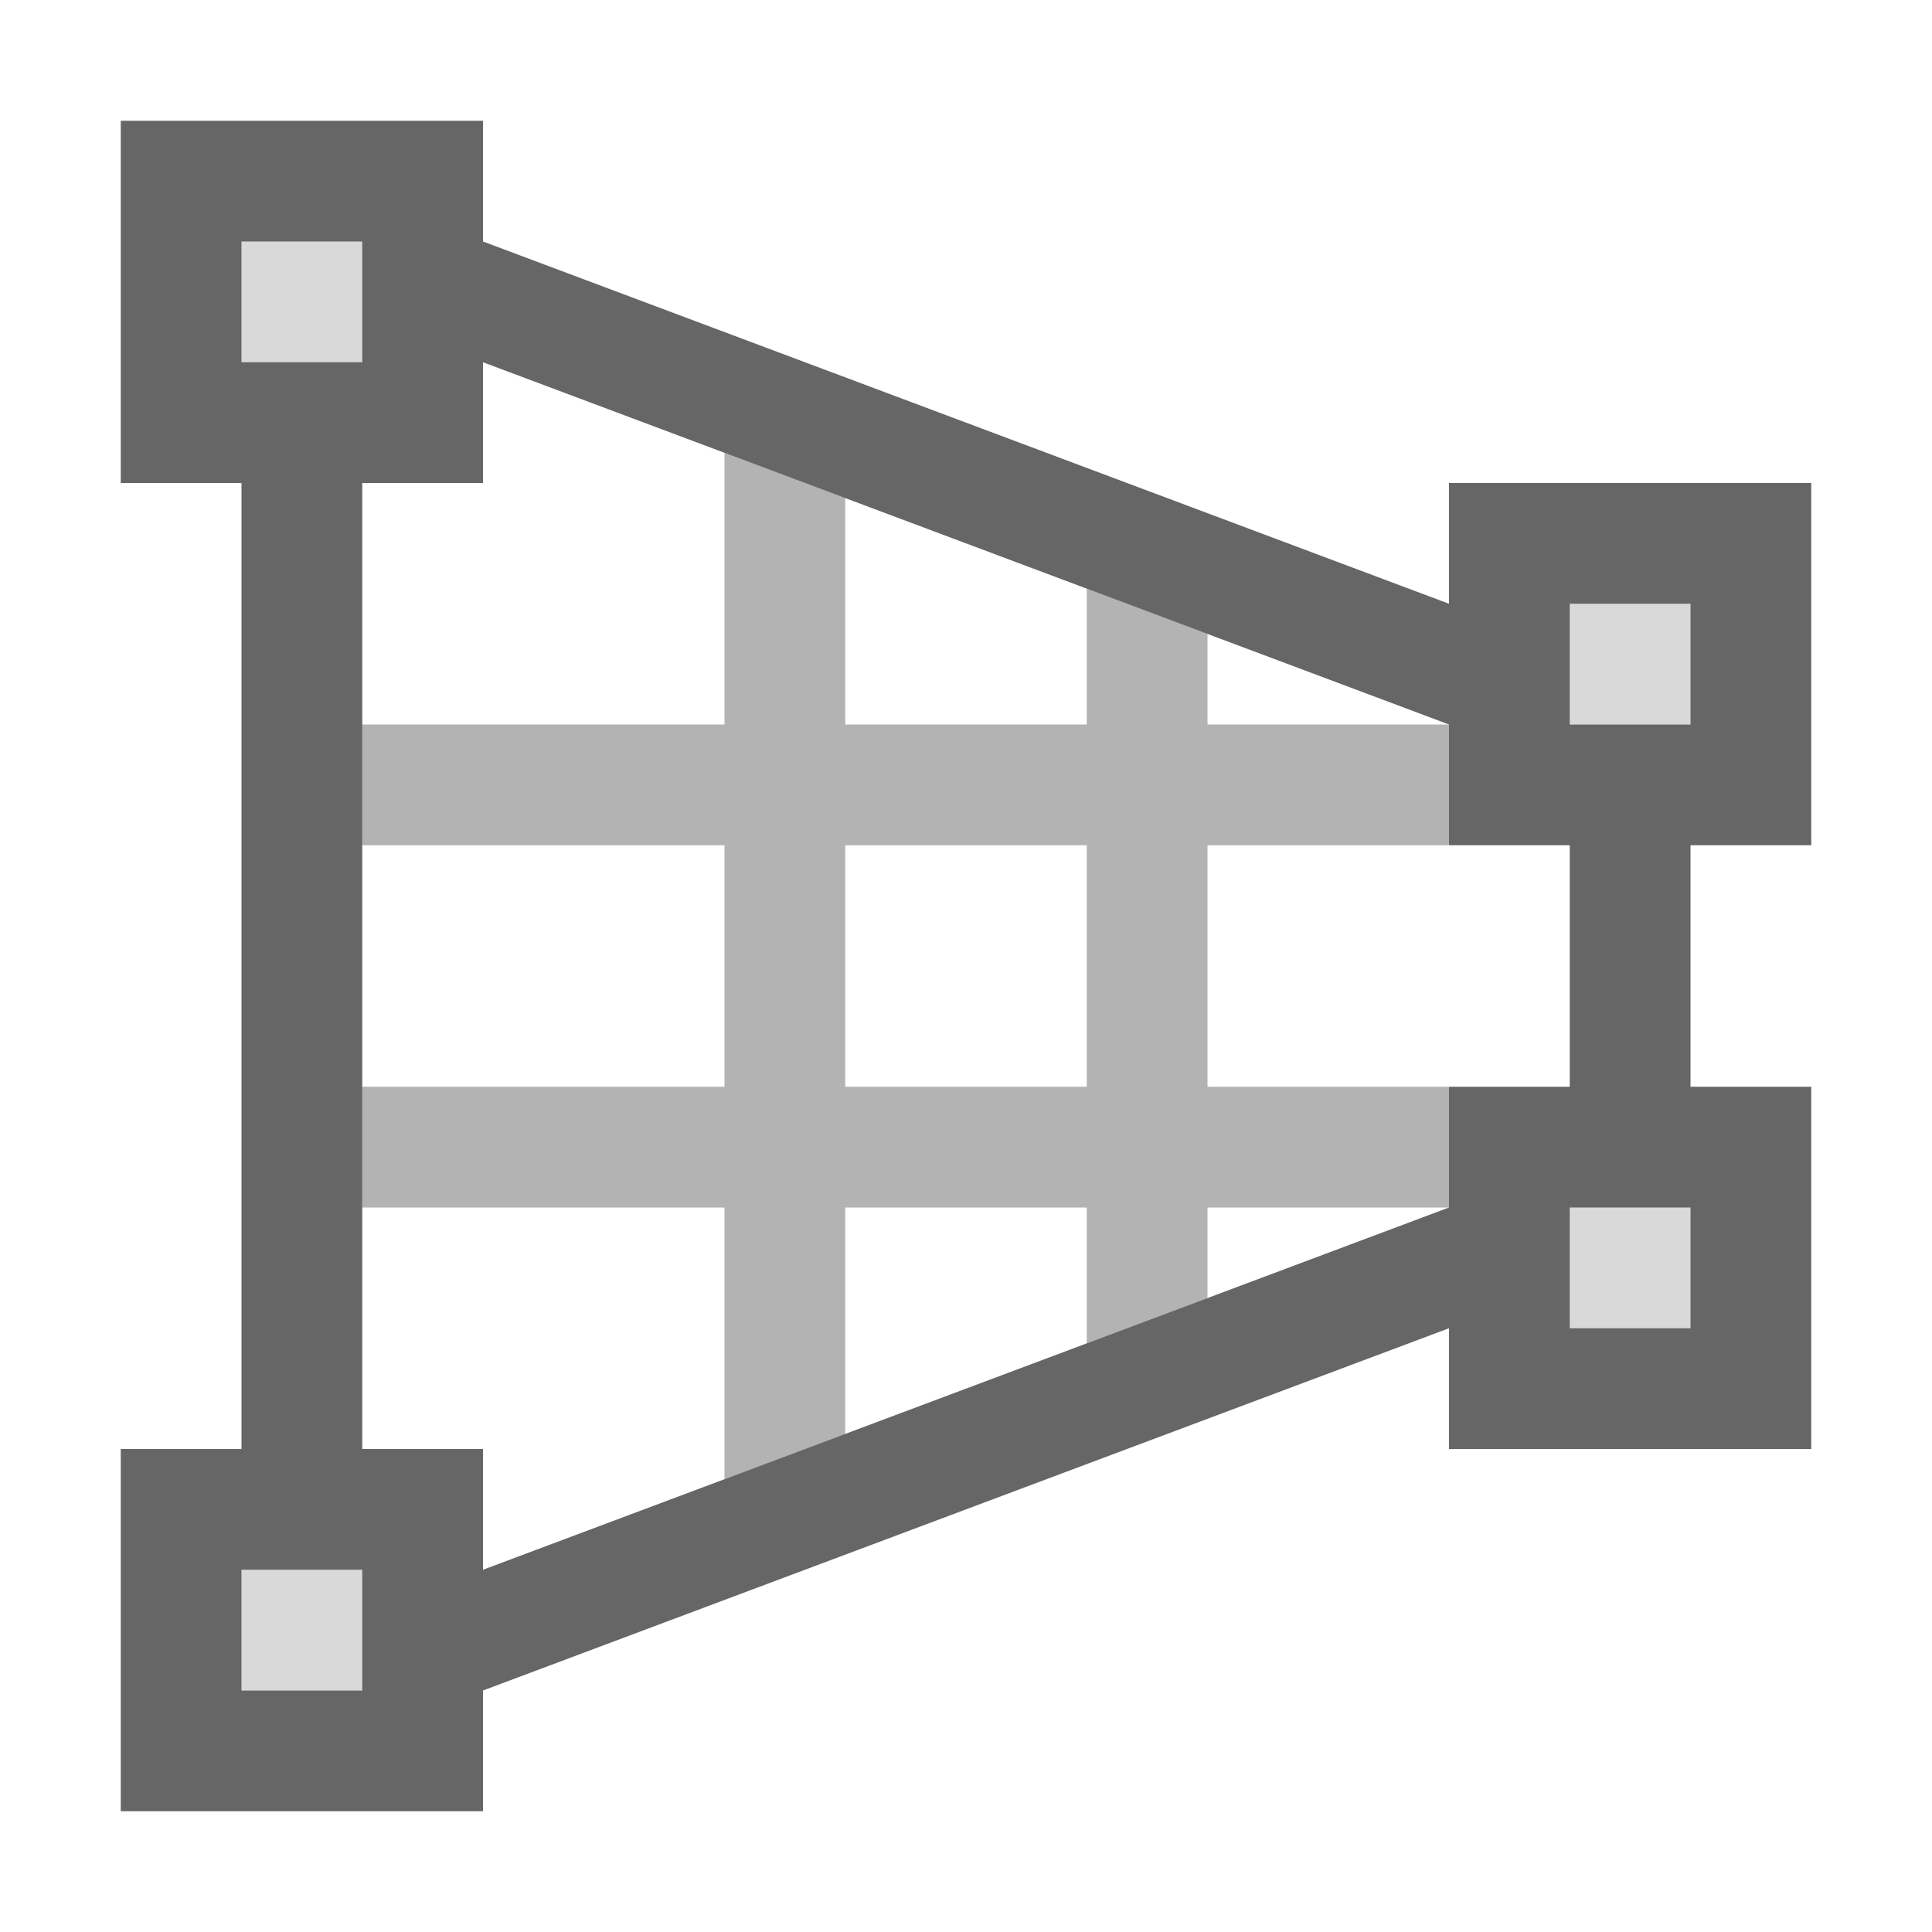 <?xml version="1.0" encoding="UTF-8"?>
<svg width="48px" height="48px" viewBox="0 0 48 48" version="1.1" xmlns="http://www.w3.org/2000/svg" xmlns:xlink="http://www.w3.org/1999/xlink">
    <!-- Generator: Sketch 52.6 (67491) - http://www.bohemiancoding.com/sketch -->
    <title>perspective-correction-tool</title>
    <desc>Created with Sketch.</desc>
    <g id="perspective-correction-tool" stroke="none" stroke-width="1" fill="none" fill-rule="evenodd">
        <g id="tbx_perspective_correction" fill-rule="nonzero">
            <rect id="Canvas-White-Transparent" fill="#FFFFFF" opacity="0" x="0" y="0" width="48" height="48"></rect>
            <path d="M6,6 L9,6 L9,9 L6,9 L6,6 Z M39,15 L42,15 L42,18 L39,18 L39,15 Z M39,30 L42,30 L42,33 L39,33 L39,30 Z M6,39 L9,39 L9,42 L6,42 L6,39 Z" id="L-Grey" fill-opacity="0.15" fill="#000000"></path>
            <path d="M18,36.75 L18,30 L9,30 L9,27 L18,27 L18,21 L9,21 L9,18 L18,18 L18,11.25 L21,12.375 L21,18 L27,18 L27,14.625 L30,15.75 L30,18 L36,18 L36,21 L30,21 L30,27 L36,27 L36,30 L30,30 L30,32.25 L27,33.375 L27,30 L21,30 L21,35.625 L18,36.75 Z M21,27 L27,27 L27,21 L21,21 L21,27 Z" id="Grey" fill-opacity="0.3" fill="#000000"></path>
            <path d="M39,27 L39,21 L36,21 L36,18 L12,9 L12,12 L9,12 L9,36 L12,36 L12,39 L36,30 L36,27 L39,27 Z M42,27 L45,27 L45,36 L36,36 L36,33 L12,42 L12,45 L3,45 L3,36 L6,36 L6,12 L3,12 L3,3 L12,3 L12,6 L36,15 L36,12 L45,12 L45,21 L42,21 L42,27 Z M6,39 L6,42 L9,42 L9,39 L6,39 Z M6,6 L6,9 L9,9 L9,6 L6,6 Z M39,15 L39,18 L42,18 L42,15 L39,15 Z M39,30 L39,33 L42,33 L42,30 L39,30 Z" id="Black" fill-opacity="0.6" fill="#000000"></path>
        </g>
    </g>
</svg>